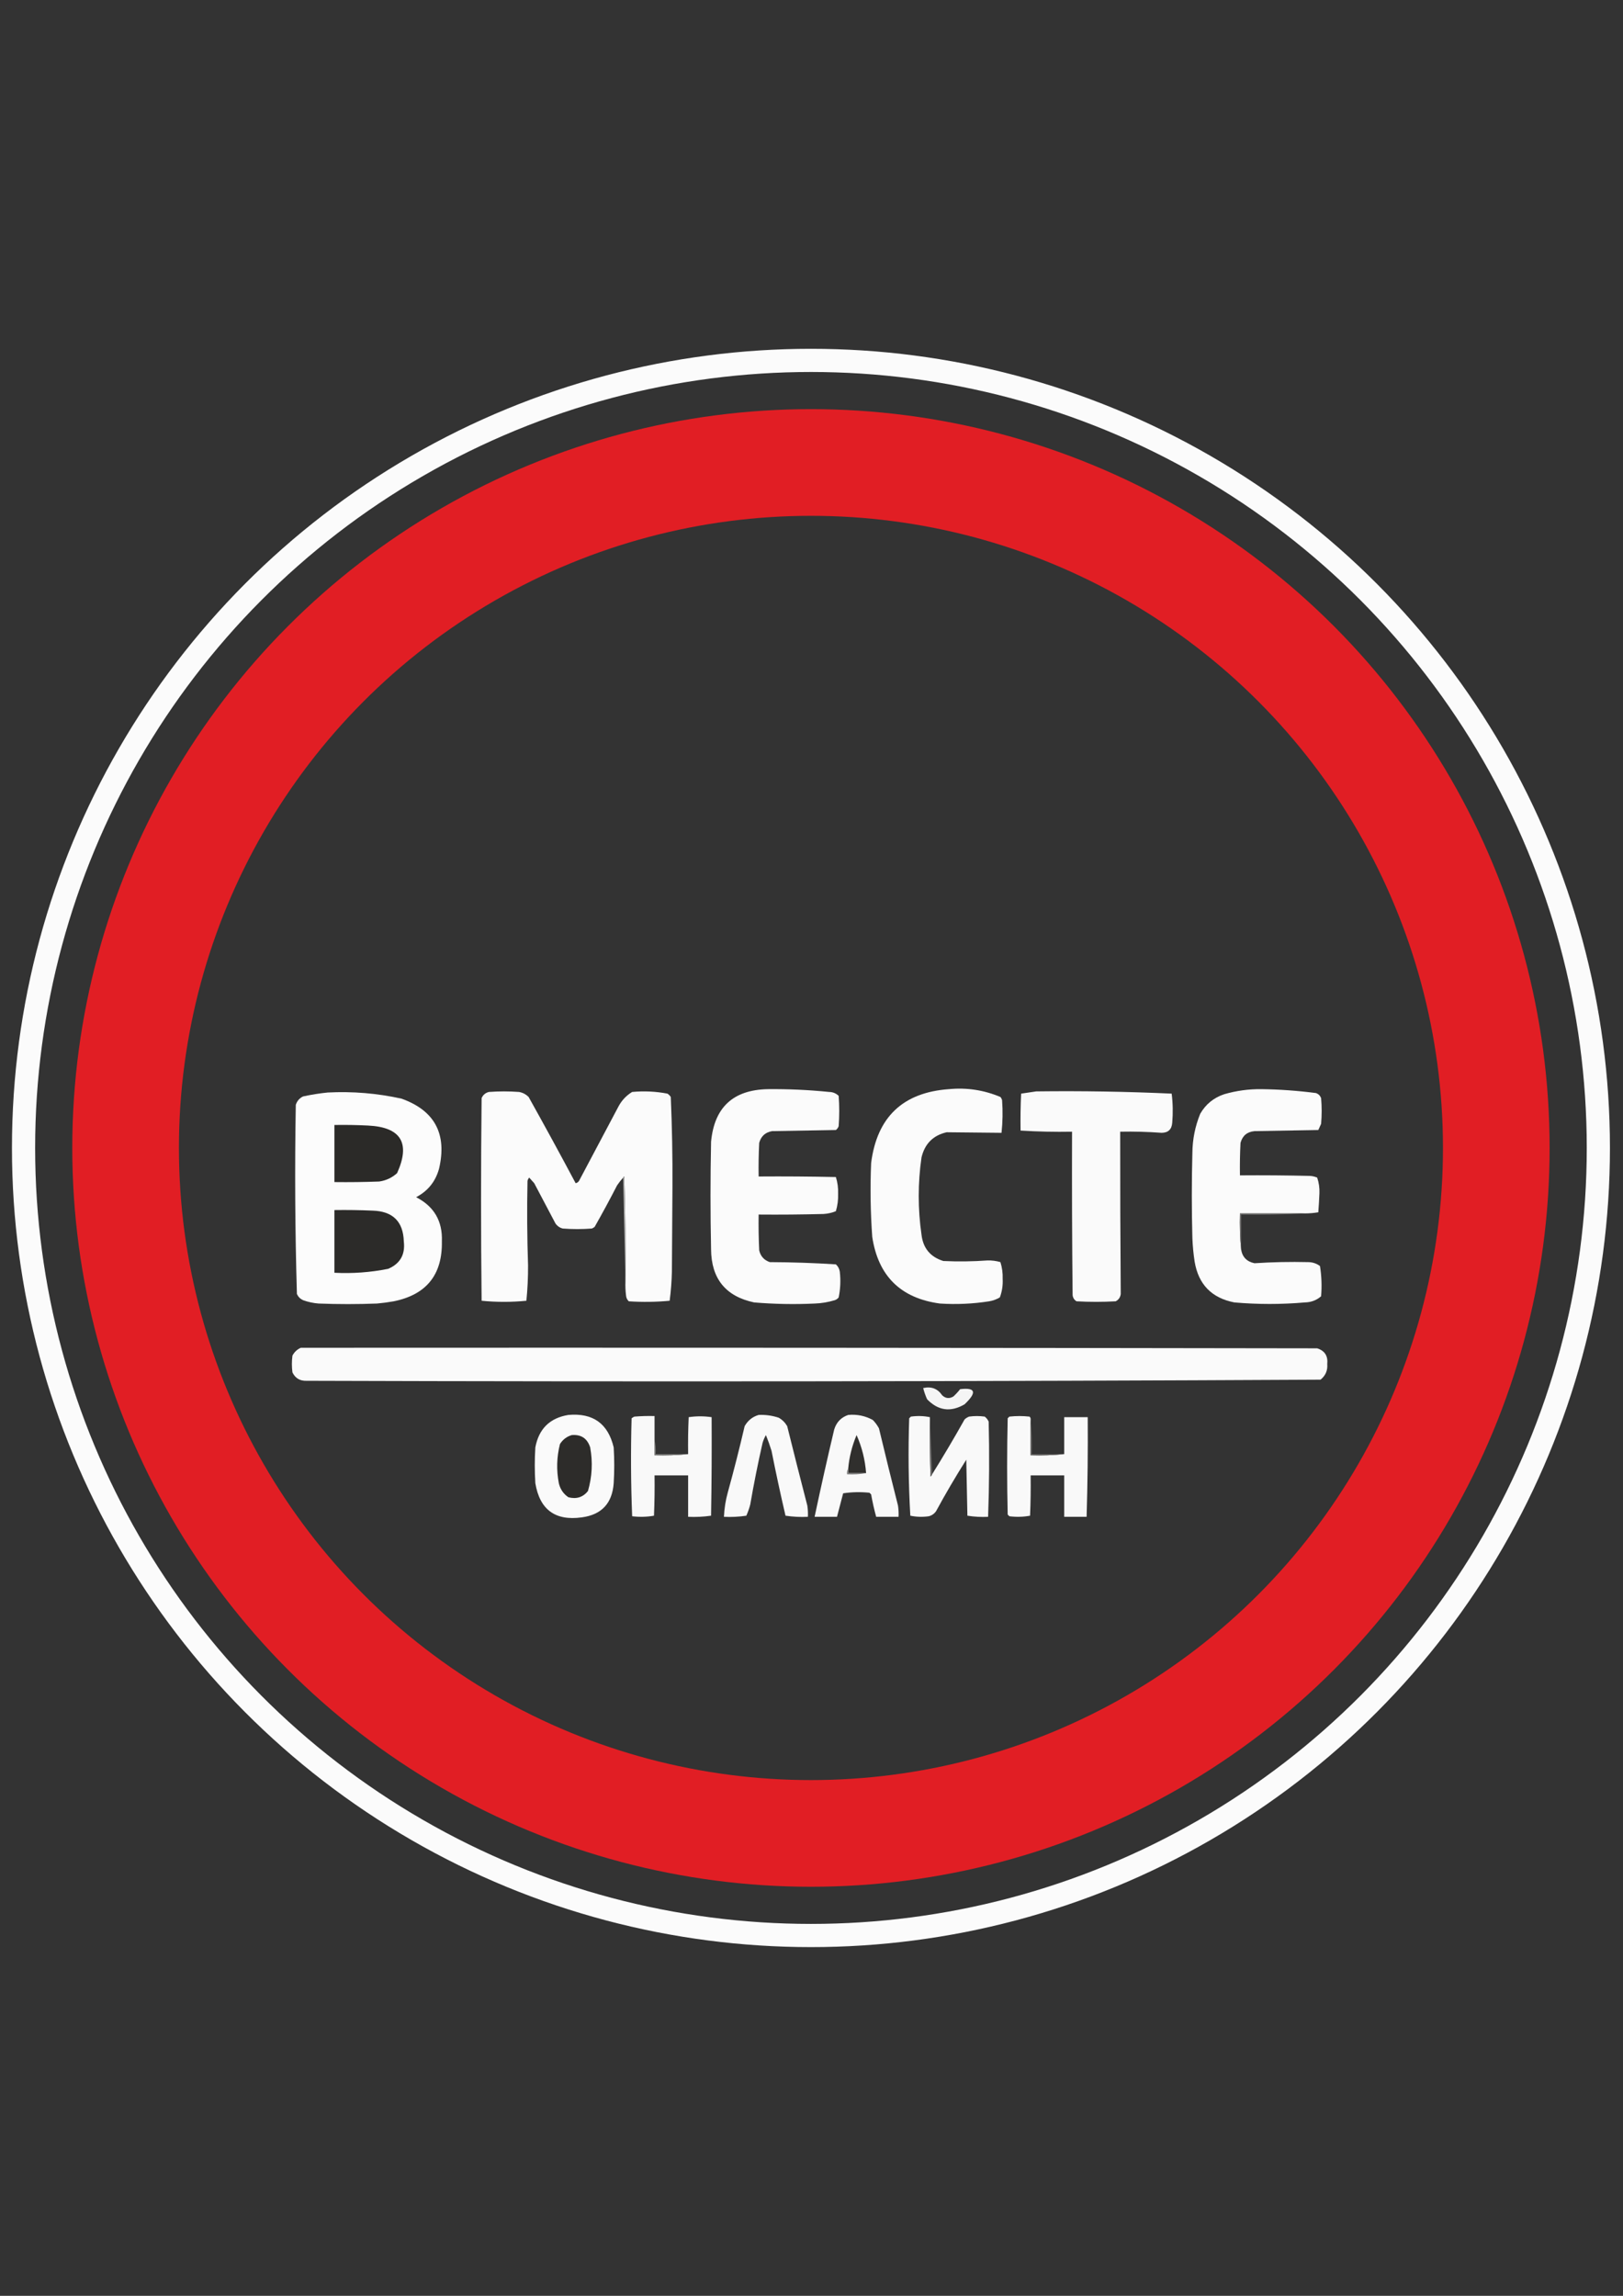 <?xml version="1.0" encoding="UTF-8"?>
<!DOCTYPE svg PUBLIC "-//W3C//DTD SVG 1.0//EN" "http://www.w3.org/TR/2001/REC-SVG-20010904/DTD/svg10.dtd">
<!-- Creator: CorelDRAW 2020 (64-Bit) -->
<svg xmlns="http://www.w3.org/2000/svg" xml:space="preserve" width="1000mm" height="1414.29mm" version="1.0" style="shape-rendering:geometricPrecision; text-rendering:geometricPrecision; image-rendering:optimizeQuality; fill-rule:evenodd; clip-rule:evenodd"
viewBox="0 0 100000 141428.57"
 xmlns:xlink="http://www.w3.org/1999/xlink"
 xmlns:xodm="http://www.corel.com/coreldraw/odm/2003">
 <rect x="0" y="0" width="100000" height="141428.57" fill="#333333" stroke="none"/>
 <defs>
  <style type="text/css">
   <![CDATA[
    .str0 {stroke:#E11E24;stroke-width:6571.43;stroke-miterlimit:22.926}
    .str1 {stroke:#FBFBFB;stroke-width:1428.57;stroke-miterlimit:22.926}
    .fil15 {fill:none}
    .fil3 {fill:#2B2A28}
    .fil4 {fill:#2C2B29}
    .fil9 {fill:#2D2C2A}
    .fil10 {fill:#302F2D}
    .fil13 {fill:#676664}
    .fil11 {fill:#6D6C6B}
    .fil5 {fill:#747372}
    .fil14 {fill:#7C7C7B}
    .fil12 {fill:#7D7D7B}
    .fil6 {fill:#B5B5B4}
    .fil7 {fill:whitesmoke}
    .fil8 {fill:#F9F9F9}
    .fil1 {fill:#FAFAFA}
    .fil0 {fill:#FBFBFB}
    .fil2 {fill:#FCFCFC}
   ]]>
  </style>
 </defs>
 <g id="Слой_x0020_1">
  <g id="_1496730536848">
   <path class="fil0" d="M47294.95 67094.67c1267.52,-13 2531.86,44.43 3793.14,172.43 229.14,4.05 424.57,84.52 586.24,241.38 46,620.71 46,1241.43 0,1862.1 -32.1,98.67 -89.62,179.1 -172.43,241.38 -1310.33,23 -2620.71,46 -3931.1,69 -417.48,72.62 -681.9,314 -793.14,724.14 -34.48,689.24 -45.9,1378.9 -34.48,2069 1586.38,-11.52 3172.62,0 4758.71,34.48 104.81,333.38 150.86,678.24 137.95,1034.48 11.71,365.48 -34.24,721.81 -137.95,1069 -242.29,98.76 -495.19,156.19 -758.62,172.43 -1333.14,34.48 -2666.52,46 -4000.1,34.48 -11.52,736 0,1471.67 34.48,2206.95 84,363.81 302.43,605.14 655.19,724.14 1358.95,5.24 2715.29,51.24 4069.05,137.95 131.71,117.29 212.24,266.67 241.38,448.29 61.76,534.19 38.81,1062.95 -68.95,1586.19 -62.29,82.81 -142.71,140.38 -241.38,172.43 -404.57,123.24 -818.38,192.19 -1241.38,206.9 -1243.29,58.48 -2484.71,35.52 -3724.24,-68.95 -1756.71,-371.48 -2641.76,-1463.52 -2655.24,-3275.95 -46,-2206.95 -46,-4413.86 0,-6620.81 196.9,-2116.43 1357.81,-3196.95 3482.86,-3241.43z"/>
  </g>
  <g id="_1496730534064">
   <path class="fil0" d="M58467.57 67094.67c1100.95,-106.14 2158.43,54.81 3172.43,482.76 51.81,60.43 86.29,129.38 103.48,206.9 47.76,668.24 36.33,1334.95 -34.48,2000.05 -1127.1,-15.24 -2253.52,-26.76 -3379.38,-34.48 -832.9,189.19 -1350.19,706.43 -1551.76,1551.76 -228.71,1585.67 -228.71,3171.9 0,4758.67 97.71,833.19 546,1373.48 1344.86,1620.71 908.57,42.9 1816.67,31.38 2724.19,-34.48 272.43,-6.43 536.81,28.1 793.1,103.48 104.86,333.38 150.86,678.19 137.95,1034.52 20.9,393.33 -36.57,772.67 -172.43,1137.9 -202.05,121.05 -420.48,201.52 -655.14,241.38 -1006.38,157.48 -2017.95,203.48 -3034.57,137.95 -2415.38,-323.38 -3806.19,-1691.19 -4172.48,-4103.52 -109.48,-1515 -132.43,-3032.29 -69,-4551.81 359.81,-2831.33 1957.57,-4348.62 4793.24,-4551.81z"/>
  </g>
  <g id="_1496730532432">
   <path class="fil0" d="M80399 74749.95c-1333.14,0 -2667,0 -4000.1,0 -22.76,748.05 0.71,1483.71 68.95,2206.95 73.81,476.14 349.67,763.48 827.62,862.1 1101.38,-72.57 2204.86,-95.52 3310.38,-68.95 273.81,4.38 515.19,84.81 724.14,241.38 98.67,617.86 121.38,1238.57 69,1862.1 -282.76,246.48 -615.86,372.9 -1000,379.33 -1449,127.1 -2897.33,127.1 -4344.95,0 -1398.62,-271.9 -2214.52,-1111 -2448.29,-2517.29 -73.14,-479.9 -119.33,-962.67 -137.95,-1448.33 -46.19,-1747.1 -46.19,-3494.33 0,-5241.48 7.57,-838.14 169,-1642.71 482.76,-2413.81 340,-589.95 834.52,-992.24 1482.81,-1206.9 742.1,-215 1500.71,-318.43 2275.9,-310.38 1133.1,14.1 2260,94.57 3379.33,241.38 149.67,57.48 253.14,160.9 310.38,310.33 46.19,528.81 46.19,1057.48 0,1586.29 -57.95,127.62 -115.19,254.05 -172.43,379.29 -1310.38,23 -2620.71,46 -3931.1,69 -454.52,40.86 -742.1,282.24 -862.1,724.14 -34.48,666.29 -46.24,1332.95 -34.48,2000 1448.29,-11.52 2896.57,0 4344.9,34.52 143.43,13.24 281.38,47.71 413.81,103.43 105.52,311.24 151.71,633.1 137.9,965.52 -15.86,391.67 -39.29,782.43 -68.95,1172.43 -273.81,45.67 -549.67,68.62 -827.57,68.95z"/>
  </g>
  <g id="_1496730531904">
   <path class="fil1" d="M63846.95 67232.62c2783.9,-35.19 5565.57,10.81 8344.95,137.9 74.52,595.33 85.52,1193 34.48,1793.14 -30.33,409.52 -248.24,616.43 -655.14,620.71 -849,-63.38 -1699.76,-86.33 -2551.76,-69 -2.86,3333.95 8.67,6667.38 34.48,10000.19 -27.05,203.81 -130.48,353.24 -310.33,448.29 -804.67,46 -1609.24,46 -2413.86,0 -140.57,-85.24 -221.05,-211.67 -241.38,-379.29 -34.48,-3356.33 -46,-6712.67 -34.48,-10069.19 -1060,19.76 -2117.43,-3.19 -3172.48,-68.9 -11.52,-759 0,-1517.67 34.48,-2275.95 317.29,-44.29 627.67,-90.24 931.05,-137.9z"/>
  </g>
  <g id="_1496730531376">
   <path class="fil0" d="M38536.14 78956.95c23,-2161.43 0,-4322.43 -68.95,-6482.86 -41.86,8.52 -64.81,31.52 -68.95,68.95 -135.86,148.05 -262.29,308.95 -379.33,482.76 -442.19,861.62 -902,1712.19 -1379.33,2551.76 -51.71,43.19 -109.24,77.67 -172.43,103.48 -597.71,46 -1195.38,46 -1793.14,0 -185.9,-47.62 -335.38,-151.05 -448.29,-310.38 -436.76,-827.57 -873.57,-1655.19 -1310.33,-2482.76 -104.14,-117.81 -207.62,-232.71 -310.38,-344.86 -51.76,60.43 -86.29,129.38 -103.43,206.9 -36.67,1735.81 -25.14,3471.52 34.48,5207 3.67,726.43 -30.86,1450.57 -103.48,2172.43 -919.48,91.95 -1839.1,91.95 -2758.67,0 -46,-4160.95 -46,-8322 0,-12483 86.29,-198.67 235.67,-325.1 448.29,-379.29 620.71,-46 1241.43,-46 1862.14,0 226.67,42.48 422.14,145.95 586.19,310.33 983.95,1761.1 1949.48,3531.19 2896.62,5310.48 86.95,-17.9 155.9,-63.86 206.9,-137.95 804.62,-1517.29 1609.19,-3034.57 2413.81,-4551.81 201.81,-393.95 489.14,-704.29 862.1,-931.05 730.67,-68.29 1454.81,-33.81 2172.43,103.43 84.24,53.29 153.19,122.24 206.95,206.9 79.24,1835.9 113.71,3674.95 103.43,5517.33 -11.52,1747.14 -22.95,3494.38 -34.48,5241.52 -13.95,600.67 -59.95,1198.33 -137.95,1793.1 -833.86,79.62 -1673,91.1 -2517.29,34.48 -106.62,-99.29 -164.05,-225.71 -172.38,-379.29 -34.43,-274.9 -45.95,-550.81 -34.52,-827.62z"/>
  </g>
  <g id="_1496730532624">
   <path class="fil2" d="M20191 67301.57c1535.95,-79.05 3053.24,47.38 4551.81,379.33 2039.29,732.62 2809.43,2169.43 2310.38,4310.43 -217.86,793 -689.14,1379.24 -1413.81,1758.62 1106.43,568.86 1635.14,1476.95 1586.24,2724.19 37.29,2051 -951.29,3280.9 -2965.57,3689.71 -342.76,61.1 -687.62,107.05 -1034.48,137.95 -1195.43,46 -2390.9,46 -3586.33,0 -331.29,-25.38 -653.1,-94.38 -965.48,-206.9 -172.43,-80.48 -298.86,-206.9 -379.33,-379.33 -114.1,-3881.1 -137.1,-7766.24 -68.95,-11655.38 76.19,-237 225.62,-409.43 448.29,-517.24 510.95,-110.81 1016.76,-191.24 1517.24,-241.38z"/>
  </g>
  <g id="_1496730533248">
   <path class="fil3" d="M20604.81 69301.62c690.05,-11.48 1379.76,0 2069,34.48 2032.14,98.62 2629.86,1075.67 1793.14,2931.1 -311.38,284.24 -679.19,456.67 -1103.48,517.24 -919.29,34.48 -1838.86,46 -2758.67,34.48 0,-1172.43 0,-2344.86 0,-3517.29z"/>
  </g>
  <g id="_1496730528976">
   <path class="fil4" d="M20604.81 74543.1c781.9,-11.52 1563.62,0 2344.86,34.48 1249.19,35.1 1892.86,667.33 1931.1,1896.57 95.24,809.9 -226.67,1373.14 -965.57,1689.71 -1092,218.05 -2195.48,298.52 -3310.38,241.33 0,-1287.38 0,-2574.71 0,-3862.1z"/>
  </g>
  <g id="_1496730530848">
   <path class="fil5" d="M80399 74749.95c-1298.67,68.81 -2609.05,91.76 -3931.14,69 0,712.62 0,1425.33 0,2137.95 -68.24,-723.24 -91.71,-1458.9 -68.95,-2206.95 1333.1,0 2666.95,0 4000.1,0z"/>
  </g>
  <g id="_1496730529936">
   <path class="fil6" d="M38398.24 72543.05c4.14,-37.43 27.1,-60.43 68.95,-68.95 68.95,2160.43 91.95,4321.43 68.95,6482.86 -46,-2137.95 -91.9,-4275.95 -137.9,-6413.9z"/>
  </g>
  <g id="_1496730529360">
   <path class="fil1" d="M18535.81 83026c20873.95,-11.52 41747.9,0 62621.81,34.48 464.81,147.33 671.71,469.1 620.67,965.52 32.43,395.05 -105.52,716.9 -413.81,965.57 -20827.71,110.81 -41655.67,133.86 -62483.86,68.95 -400.43,12.52 -687.81,-159.9 -862.1,-517.24 -46,-344.86 -46,-689.71 0,-1034.52 121.86,-225.67 294.29,-386.57 517.29,-482.76z"/>
  </g>
  <g id="_1496730531040">
   <path class="fil7" d="M56881.29 85508.81c499.48,-115.95 890.29,33.43 1172.48,448.29 212.43,194.19 442.24,217.14 689.67,68.95 150.62,-139.05 288.52,-288.52 413.81,-448.29 957.24,-115.71 1049.19,194.62 275.86,931.05 -855.43,499.86 -1625.57,396.43 -2310.38,-310.33 -101.67,-224.57 -182.1,-454.43 -241.43,-689.67z"/>
  </g>
  <g id="_1496730530176">
   <path class="fil1" d="M35018.86 87164c1514.52,-134.57 2445.52,532.1 2793.14,2000 46,735.71 46,1471.29 0,2206.95 -89.76,1238.67 -745,1940.05 -1965.57,2103.48 -1635.43,226.95 -2589.48,-474.48 -2862.1,-2103.48 -46,-735.67 -46,-1471.24 0,-2206.95 216.14,-1147.24 894.29,-1813.9 2034.52,-2000z"/>
  </g>
  <g id="_1496730528304">
   <path class="fil8" d="M46743.19 87164c424.81,-19.57 838.57,37.86 1241.43,172.43 218.38,126.43 390.81,298.81 517.24,517.24 405.1,1634.76 818.9,3266.95 1241.43,4896.62 34.29,229 45.81,458.67 34.48,689.67 -462.1,22.76 -921.86,0 -1379.38,-68.95 -309.14,-1327.62 -596.57,-2660.81 -862.05,-4000.05 -101.14,-326.38 -216.1,-648.19 -344.86,-965.57 -87.95,152.9 -156.9,313.86 -206.9,482.76 -285.76,1258.1 -538.67,2522.14 -758.62,3793.19 -60.76,236.57 -141.24,466.24 -241.38,689.67 -457.52,68.95 -917.29,91.71 -1379.33,68.95 22.48,-514.48 102.95,-1020.67 241.38,-1517.24 372.9,-1348.81 717.76,-2705.1 1034.48,-4069.05 200.71,-351.33 488.1,-581.24 862.1,-689.67z"/>
  </g>
  <g id="_1496730528880">
   <path class="fil8" d="M52260.57 87164c539.29,-50.76 1045.05,52.71 1517.24,310.38 151.71,154.05 278.14,326.48 379.33,517.19 380.05,1589.43 770.9,3175.95 1172.43,4758.71 34.33,229 45.86,458.67 34.48,689.67 -459.81,0 -919.52,0 -1379.33,0 -124.33,-453.76 -227.81,-913.81 -310.38,-1379.33 -34.48,-34.48 -68.95,-68.95 -103.43,-103.43 -545.71,-55.86 -1085.95,-44.81 -1620.71,34.48 -126.81,483.48 -253.24,966.24 -379.33,1448.29 -459.81,0 -919.52,0 -1379.29,0 379.95,-1795.86 782.24,-3589.29 1206.9,-5379.38 139.14,-449.38 426.48,-748.24 862.1,-896.57z"/>
  </g>
  <g id="_1496730527344">
   <path class="fil8" d="M57295.1 87301.95c-11.52,1218.62 0,2437 34.48,3655.19 49.48,-37.48 83.95,-83.48 103.48,-137.9 689.81,-1105.76 1356.52,-2232.19 2000.05,-3379.38 80.33,-74.76 172.24,-132.19 275.86,-172.43 321.86,-46 643.67,-46 965.52,0 106.86,83.76 187.24,187.19 241.38,310.38 48.43,1954.57 36.9,3908.33 -34.48,5862.14 -431.57,21.38 -856.86,-1.38 -1275.86,-68.95 -23,-1149.67 -46.05,-2298.67 -69,-3448.33 -655.43,1034.48 -1276.14,2092.43 -1862.1,3172.48 -112.9,159.33 -262.33,262.76 -448.29,310.33 -385.1,55.86 -764.43,44.14 -1137.95,-34.48 -113.76,-1993.81 -136.76,-3994.14 -68.95,-6000.1 34.48,-34.48 68.95,-68.95 103.43,-103.48 403.38,-56.38 794.14,-44.95 1172.43,34.52z"/>
  </g>
  <g id="_1496730525280">
   <path class="fil8" d="M40329.29 88681.29c0,321.86 0,643.62 0,965.52 702.19,22.52 1391.81,-0.43 2069,-69 -11.52,-758.95 0,-1517.57 34.48,-2275.86 466.95,-69.67 938.19,-69.67 1413.86,0 11.52,2023.1 0,4046.24 -34.52,6069.05 -465.1,67.57 -936.43,90.33 -1413.81,68.95 0,-850.33 0,-1701.38 0,-2551.76 -689.67,0 -1379.33,0 -2069,0 11.52,827.62 0,1655.19 -34.48,2482.81 -442.62,78.62 -890.9,90.33 -1344.86,34.48 -80.14,-2006.24 -91.57,-4018.05 -34.48,-6034.57 51.71,-43.19 109.24,-77.67 172.43,-103.48 413.19,-34.38 827,-45.9 1241.38,-34.48 0,482.76 0,965.57 0,1448.33z"/>
  </g>
  <g id="_1496730525424">
   <path class="fil8" d="M63502.1 87439.86c0,735.67 0,1471.29 0,2206.95 702.19,22.52 1391.86,-0.43 2069,-69 0,-758.62 0,-1517.24 0,-2275.86 482.81,0 965.57,0 1448.33,0 15.81,2046.76 -7.19,4092.48 -68.95,6138 -459.81,0 -919.57,0 -1379.38,0 0,-850.33 0,-1701.38 0,-2551.76 -689.67,0 -1379.29,0 -2069,0 11.52,827.62 0,1655.19 -34.48,2482.81 -419.57,78.62 -844.9,90.33 -1275.86,34.48 -34.48,-34.48 -68.95,-68.95 -103.48,-103.43 -46,-1977.29 -46,-3954.1 0,-5931.14 34.52,-34.48 69,-68.95 103.48,-103.48 413.81,-46 827.62,-46 1241.38,0 51.86,46.29 74.9,103.71 68.95,172.43z"/>
  </g>
  <g id="_1496730527104">
   <path class="fil9" d="M35225.76 88405.38c578.62,-49.57 957.95,203.33 1137.95,758.62 165.81,909.43 119.81,1806.29 -137.95,2689.71 -309.71,383.48 -712,509.71 -1206.9,379.33 -305.24,-206.9 -500.62,-494.48 -586.19,-862.1 -155.76,-810.52 -132.81,-1615.19 68.9,-2413.81 175.14,-276.57 416.52,-460.43 724.19,-551.76z"/>
  </g>
  <g id="_1496730525520">
   <path class="fil10" d="M53364 90750.29c-367.76,0 -735.67,0 -1103.43,0 0,-91.95 0,-183.95 0,-275.9 64.67,-718.48 237.1,-1408.14 517.19,-2069 331,746.71 526.48,1528.33 586.24,2344.9z"/>
  </g>
  <g id="_1496730527200">
   <path class="fil11" d="M57295.1 87301.95c46,1172.43 91.95,2344.86 137.95,3517.29 -19.52,54.43 -54,100.43 -103.48,137.9 -34.48,-1218.19 -46,-2436.57 -34.48,-3655.19z"/>
  </g>
  <g id="_1496730525472">
   <path class="fil12" d="M40329.29 88681.29c67.9,285.1 90.9,584 68.95,896.52 666.71,0 1333.33,0 2000.05,0 -677.19,68.57 -1366.81,91.52 -2069,69 0,-321.9 0,-643.67 0,-965.52z"/>
  </g>
  <g id="_1496730522544">
   <path class="fil13" d="M63502.1 87439.86c68.57,700.24 91.62,1412.86 69,2137.95 666.67,0 1333.33,0 2000,0 -677.14,68.57 -1366.81,91.52 -2069,69 0,-735.67 0,-1471.29 0,-2206.95z"/>
  </g>
  <g id="_1496730522304">
   <path class="fil14" d="M52260.57 90474.38c0,91.95 0,183.95 0,275.9 367.76,0 735.67,0 1103.43,0 -377.57,68.19 -768.43,91.14 -1172.43,68.95 -19.57,-132.05 3.38,-246.95 69,-344.86z"/>
  </g>
  <ellipse class="fil15 str0" cx="49966.05" cy="70716.81" rx="42227.2" ry="42227.19"/>
  <ellipse class="fil15 str1" cx="49966.05" cy="70716.81" rx="48515.24" ry="48516.1"/>
 </g>
</svg>
